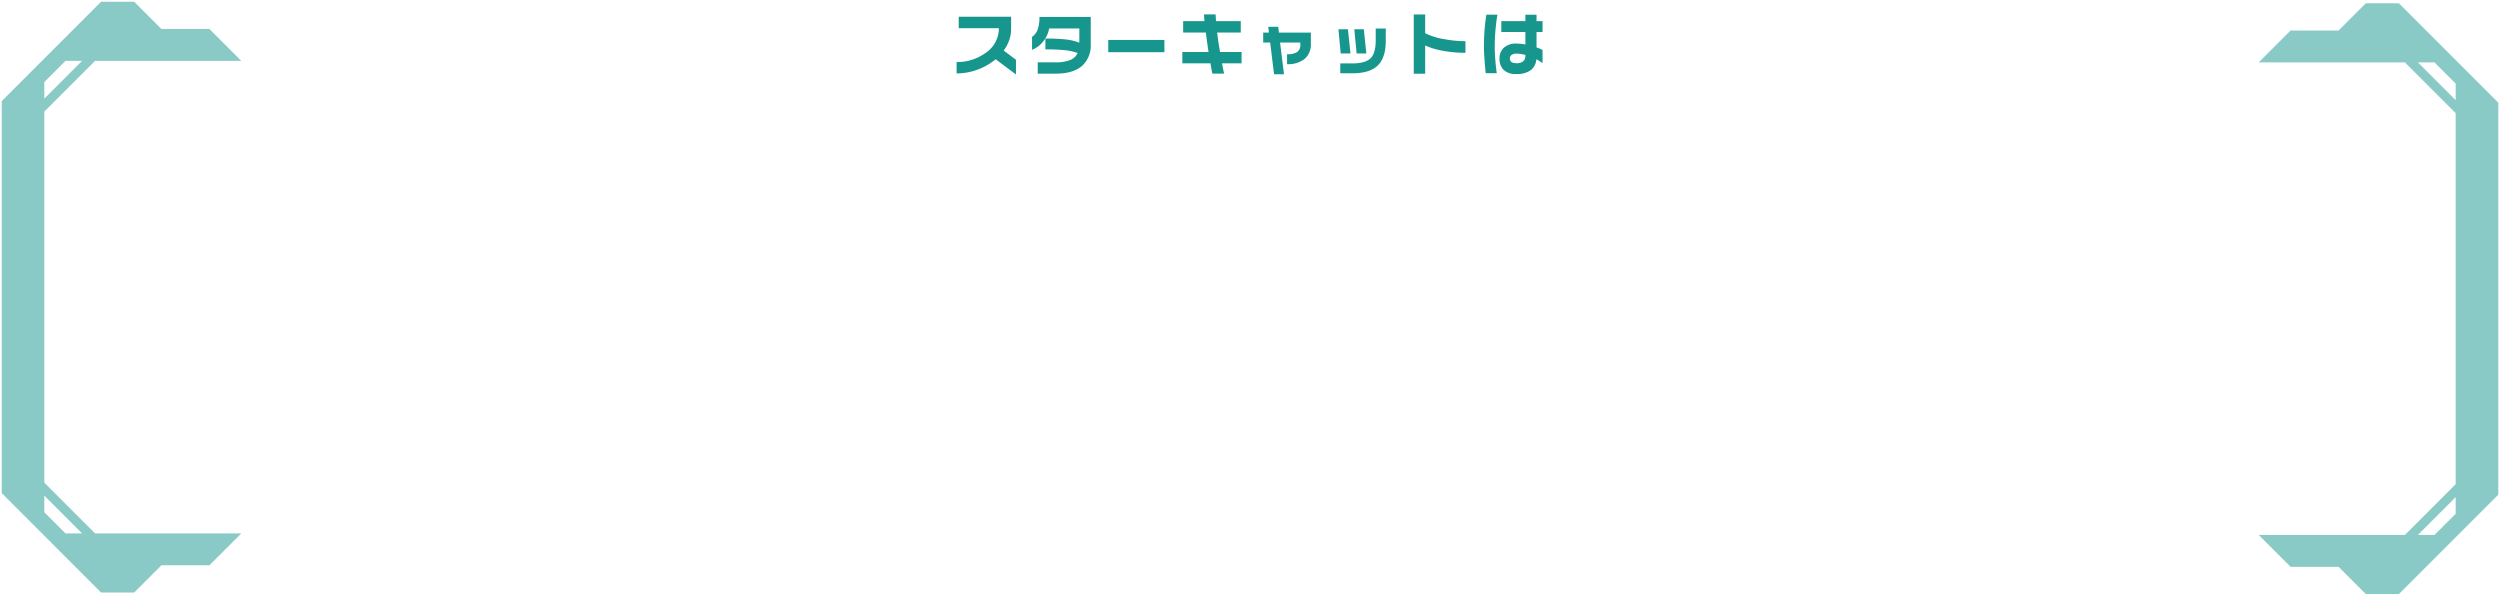 <svg xmlns="http://www.w3.org/2000/svg" width="730.936" height="174.193" viewBox="0 0 730.936 174.193">
  <g id="グループ_6676" data-name="グループ 6676" transform="translate(-334.636 -1254.586)">
    <path id="パス_39079" data-name="パス 39079" d="M-68.32,1.28l-5.94-4.46A17.867,17.867,0,0,1-79.4-.2,17.578,17.578,0,0,1-85.68.96V-2.36a14.106,14.106,0,0,0,8.26-2.52,8.659,8.659,0,0,0,4.1-7.38H-85.06V-15.6h15.32V-12a9.677,9.677,0,0,1-.57,3.29A11.846,11.846,0,0,1-71.9-5.72l3.58,2.7Zm21.86-8.94a8.107,8.107,0,0,1-2.42,6.32Q-51.5,1.04-56.8,1.04h-5.16V-2.28h5.14a11.1,11.1,0,0,0,4.4-.69A4.023,4.023,0,0,0-50.28-5a15.954,15.954,0,0,0-3.66-.82,53.491,53.491,0,0,0-5.78-.24V-9.22a52.34,52.34,0,0,1,6.12.27,15.551,15.551,0,0,1,3.8.93v-4.16h-8.82a8.291,8.291,0,0,1-1.6,3.62,7.834,7.834,0,0,1-3.4,2.62V-9.7A4.577,4.577,0,0,0-62-11.83a10.368,10.368,0,0,0,.54-3.71h15Zm21.54,2.42H-41.34V-8.82h16.42ZM-2.36-1.98H-8.08q.18.94.3,1.55t.32,1.45H-10.9q-.1-.46-.27-1.38t-.29-1.62h-8.22V-5.3h7.66q-.3-1.98-.42-2.92-.22-1.58-.36-2.76h-6.64v-3.34h6.24q-.06-.64-.1-1.17t-.04-.81h3.4q0,.32.05,1.04t.05.94H-2.6v3.34H-9.5q.18,1.5.36,2.76.32,1.94.48,2.92h6.3ZM17.9-7.78a5.544,5.544,0,0,1-1.83,4.51,7.773,7.773,0,0,1-5.13,1.53v-2.9a5.281,5.281,0,0,0,2.86-.6,2.45,2.45,0,0,0,1.02-2.2v-.62H8.9l1.14,9.28H7.14L6-8.06H3.96v-2.9H5.64l-.2-1.7H8.36l.2,1.7H17.9ZM34.12-4.86H31.28l-.68-7.08h2.78ZM39.8-8.64q0,4.74-2.08,7.02Q35.4.92,30.12.92H26.5V-1.96h3.6q3.88,0,5.4-1.66,1.36-1.5,1.36-5.04v-3.5H39.8ZM29.48-4.86H26.62l-.66-7.08h2.78Zm33.62-.2a35.841,35.841,0,0,1-6.57-.59A21.736,21.736,0,0,1,51.32-7.2V1.06H47.98V-16.28h3.34v5.48a19.3,19.3,0,0,0,5.64,1.76,34.212,34.212,0,0,0,6.14.58ZM85.64-2.02q-.36-.28-.81-.57t-1.01-.59A4.366,4.366,0,0,1,82.18.03,6.937,6.937,0,0,1,77.9,1.14,4.981,4.981,0,0,1,74.27-.05a4.459,4.459,0,0,1-1.21-3.33A4.166,4.166,0,0,1,74.18-6.4a5.139,5.139,0,0,1,3.86-1.36,14.206,14.206,0,0,1,2.58.26v-3.64H73.58v-3.18h7.04V-16.2h3.26v1.88h1.76v3.18H83.88v4.5q.68.24,1,.38a7.273,7.273,0,0,1,.76.4Zm-13.2-14.2q-.36,2.18-.57,4.57t-.21,4.77q0,1.72.16,3.76T72.24.9H69.02q-.18-1.72-.35-3.99T68.5-6.84q0-2.6.18-4.88t.54-4.5ZM80.62-4.34v-.08a9.656,9.656,0,0,0-2.6-.4,2.418,2.418,0,0,0-1.41.37,1.186,1.186,0,0,0-.53,1.03q0,1.4,1.88,1.4a2.9,2.9,0,0,0,2.14-.66A2.316,2.316,0,0,0,80.62-4.34Z" transform="translate(700 1275.086)" fill="#17968e"/>
    <path id="合体_4" data-name="合体 4" d="M29.065,172.744,0,143.678V29.066L29.065,0h9.66L46.69,7.966H60.725l9.323,9.323H27.3L12.459,32.131V140.613L27.3,155.453H70.047l-9.323,9.323H46.69l-7.965,7.968Zm-16.605-23.48,6.19,6.19H23.5L12.459,144.411Zm0-125.786v4.855L23.5,17.289H18.649Z" transform="translate(335.136 1255.086)" fill="#17968e" stroke="rgba(0,0,0,0)" stroke-miterlimit="10" stroke-width="1" opacity="0.503"/>
    <path id="合体_5" data-name="合体 5" d="M29.065,172.744,0,143.678V29.066L29.065,0h9.66L46.69,7.966H60.725l9.323,9.323H27.3L12.459,32.131V140.613L27.3,155.453H70.047l-9.323,9.323H46.69l-7.965,7.968Zm-16.605-23.48,6.19,6.19H23.5L12.459,144.411Zm0-125.786v4.855L23.5,17.289H18.649Z" transform="translate(1065.071 1428.28) rotate(180)" fill="#17968e" stroke="rgba(0,0,0,0)" stroke-miterlimit="10" stroke-width="1" opacity="0.503"/>
  </g>
</svg>
